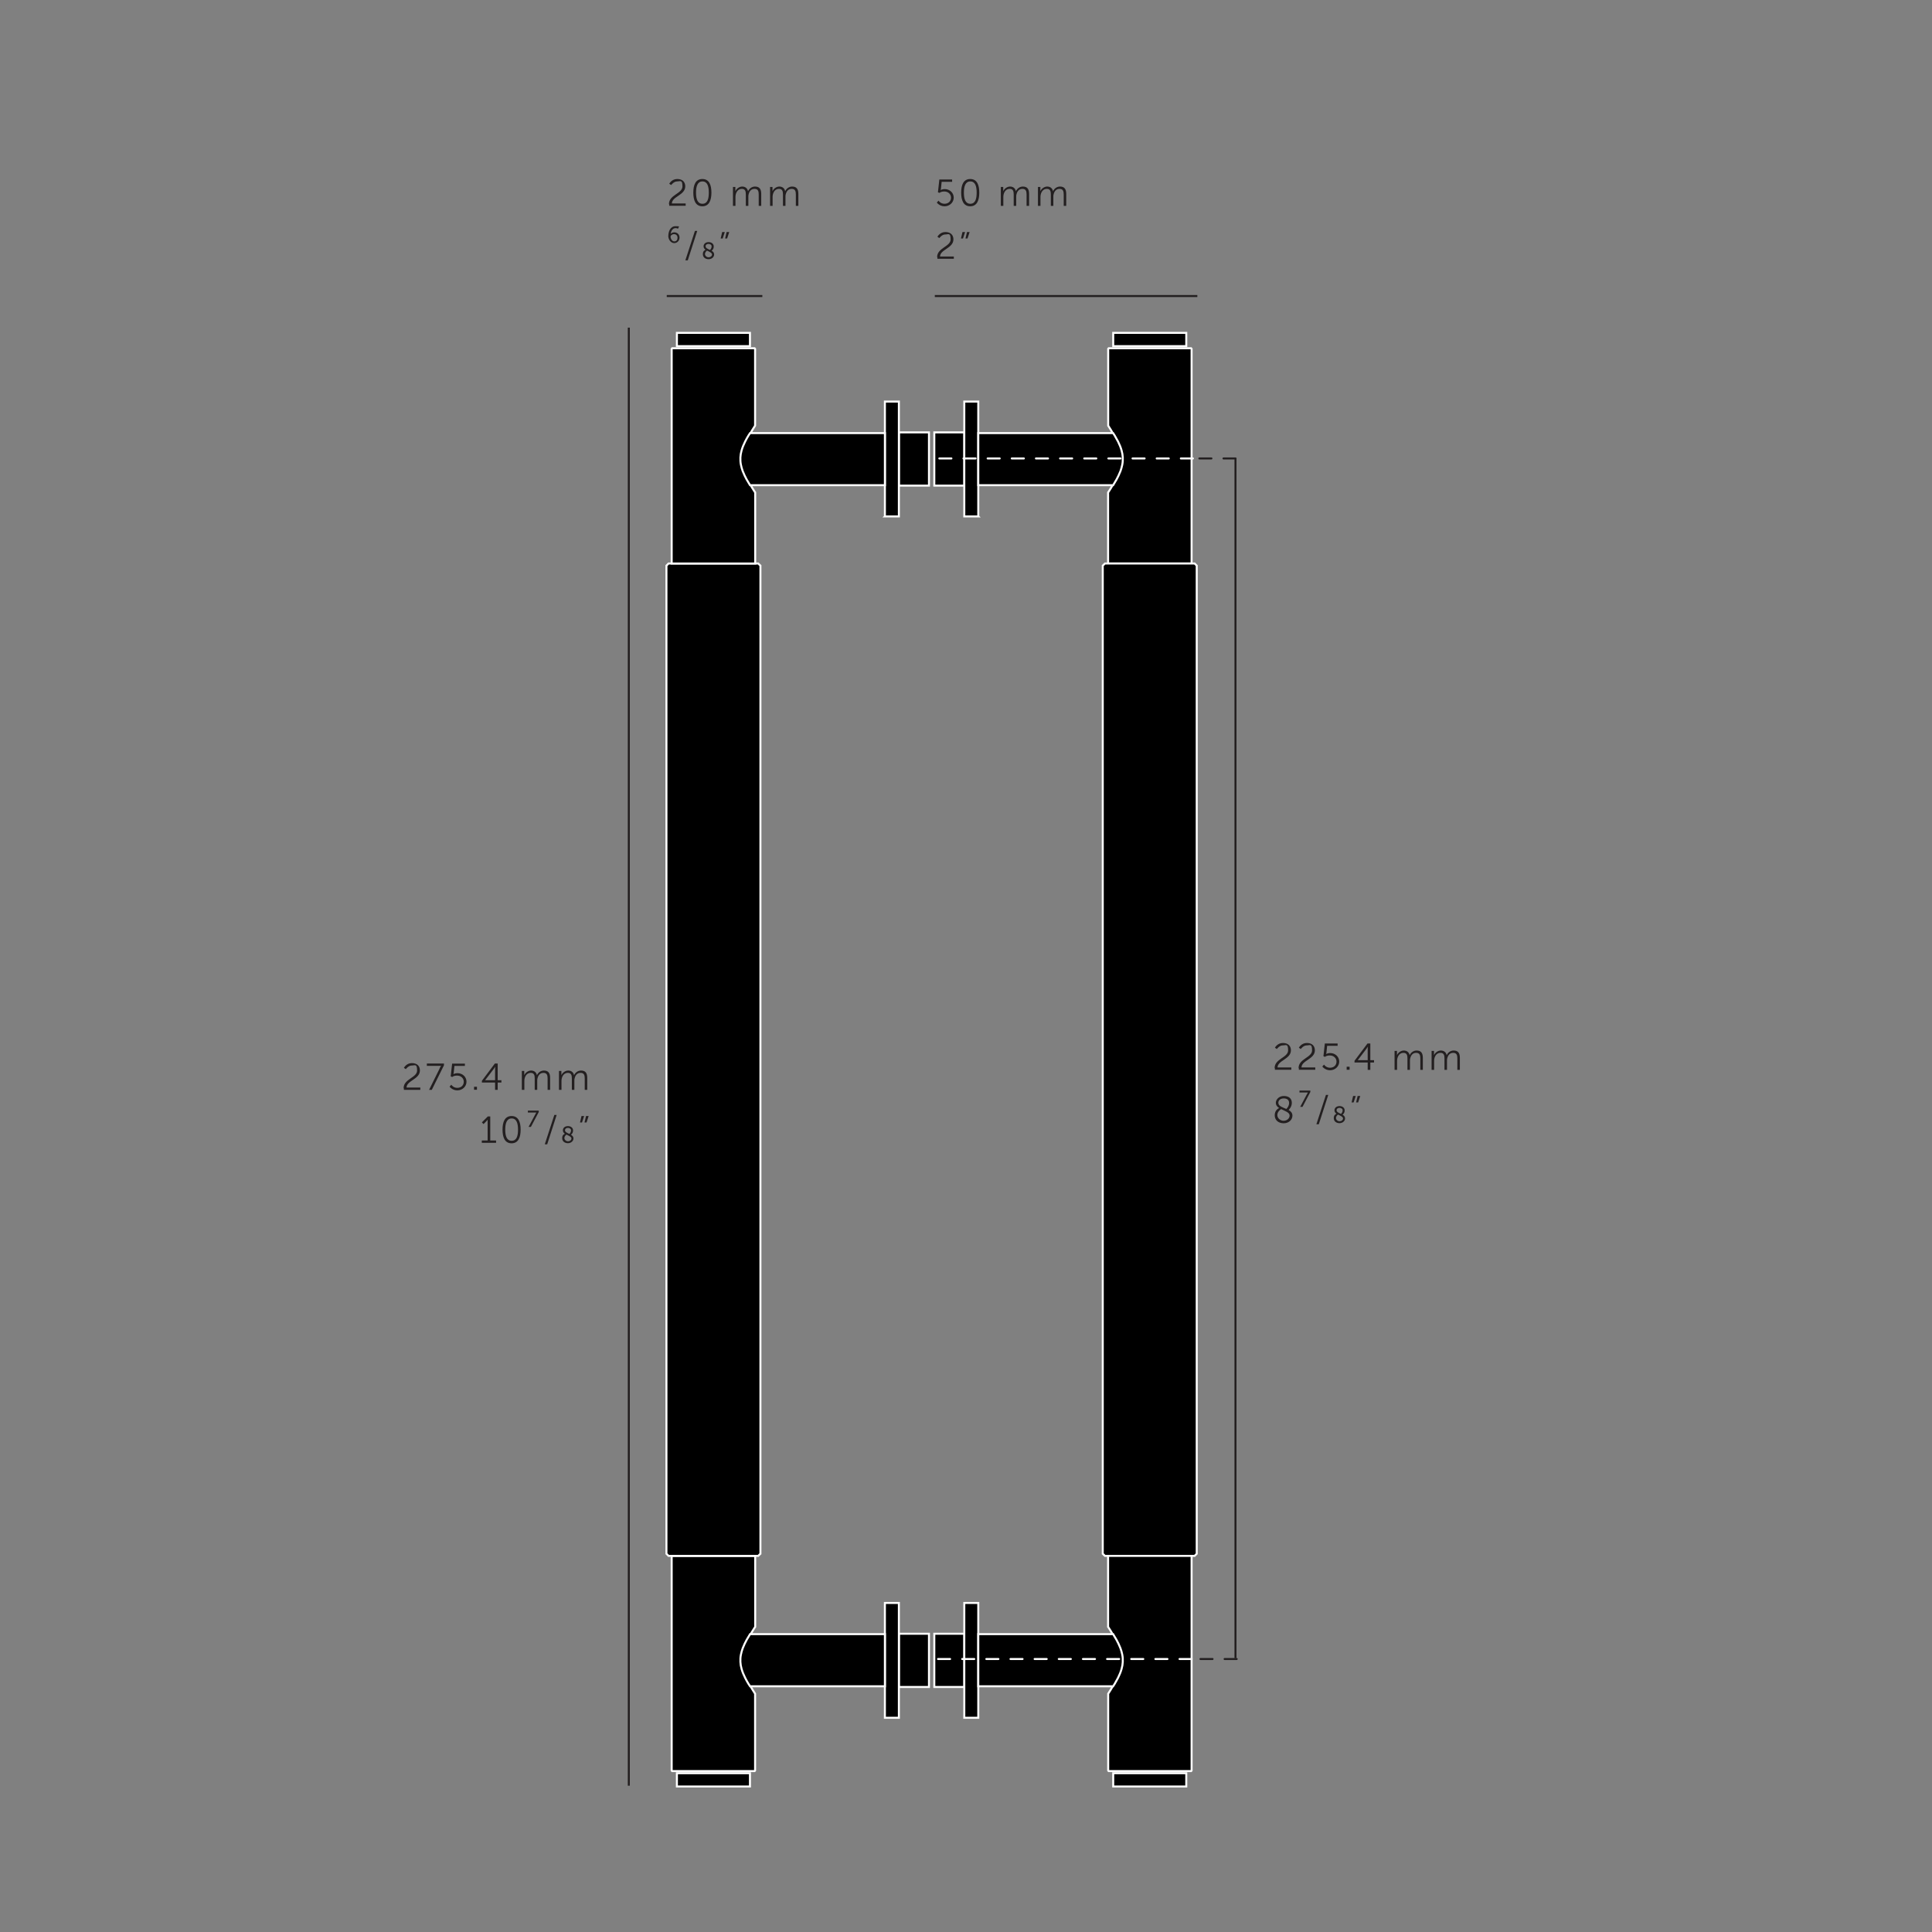 <svg xmlns="http://www.w3.org/2000/svg" id="Spacing_guide__x5B_PLEASE_HIDE_x5D_" version="1.1" viewBox="0 0 1920 1920"><rect x="0" y="0" width="1920" height="1920" fill="#808080" stroke="none"/><defs><style>.st0{fill:#231f20}.st1,.st2{stroke-dasharray:12;stroke-linecap:round;stroke-linejoin:round}.st1,.st2,.st3,.st4{fill:none;stroke-width:2px}.st1,.st3{stroke:#fff}.st2,.st4{stroke:#231f20}</style></defs><path d="M624.9 325.6v1449" class="st4"/><path d="M401.1 1081.4c0-9.2 13.4-10.4 13.4-17.5s-2.2-5-5.4-5-5.8 3.6-5.8 3.6l-1.9-1.3s2.4-4.7 7.9-4.7 8 3.2 8 7.3c0 8.8-13.2 10-13.3 17h13.7v2.3h-16.3c-.1-.6-.1-1.2-.1-1.7ZM436.9 1061.6c.7-1.4 1.5-2.4 1.5-2.4h-14.2v-2.3h17v1.8l-12.1 24.4h-2.7l10.6-21.4ZM448.5 1078s1.9 3.1 5.9 3.1 6.5-2.6 6.5-6.1-2.9-6.1-6.6-6.1-4.8 1.4-4.8 1.4l-1.6-.6 1.4-12.7H462v2.3h-10.4l-.7 6.7c-.1.9-.3 1.5-.3 1.5s1.6-1 4-1c5.2 0 9 3.8 9 8.5s-4 8.6-9.1 8.6-7.7-3.7-7.7-3.7l1.6-1.8ZM471.1 1080h2.9v3h-2.9zM478.9 1074.1l12.9-17.2h2.8v16.6h3.7v2.3h-3.7v7.3H492v-7.3h-13.1zm13.1-.6v-10.9c0-1.1.1-2.5.1-2.5s-.6 1-1.3 2l-8.7 11.4h10ZM518.5 1064.3h2.5v4.3c.9-2.5 3.9-4.7 6.8-4.7s5.2 1.6 5.8 4.7c1-2.5 3.7-4.7 6.9-4.7 4.5 0 6.2 2.6 6.2 7.3v11.9h-2.5v-11.3c0-3.1-.6-5.6-4.1-5.6s-5.2 2.5-5.9 5.3c-.3.8-.3 1.7-.3 2.7v8.9h-2.5v-11.3c0-2.8-.4-5.6-3.9-5.6s-5.4 2.6-6.1 5.5c-.2.8-.3 1.6-.3 2.5v8.9h-2.5v-18.7ZM555.4 1064.3h2.5v4.3c.9-2.5 3.9-4.7 6.8-4.7s5.2 1.6 5.8 4.7c1-2.5 3.7-4.7 6.9-4.7 4.5 0 6.2 2.6 6.2 7.3v11.9h-2.5v-11.3c0-3.1-.6-5.6-4.1-5.6s-5.2 2.5-5.9 5.3c-.3.8-.3 1.7-.3 2.7v8.9h-2.5v-11.3c0-2.8-.4-5.6-3.9-5.6s-5.4 2.6-6.1 5.5c-.2.8-.3 1.6-.3 2.5v8.9h-2.5v-18.7ZM478.7 1133.4h5.9v-20.7s-.3.6-1.3 1.6l-2.8 2.8-1.6-1.7 5.9-5.9h2.4v23.9h5.8v2.3h-14.2v-2.3ZM499.4 1122.6c0-7.5 2.2-13.5 9-13.5s9 6 9 13.5-2.2 13.6-9 13.6-9-6-9-13.6m15.4 0c0-6.2-1.4-11.1-6.3-11.1s-6.4 4.9-6.4 11.1 1.4 11.1 6.4 11.1 6.3-4.9 6.3-11.1M531.8 1107.7c.6-1.2 1.2-2.1 1.2-2.1h-8.4v-1.9h10.8v1.4l-7.8 14.8h-2.3zM550.9 1108h2.3l-9.4 29.2h-2.4zM561.4 1126.7c-1.2-.8-2-1.8-2-3.4 0-2.8 2.5-4.2 5-4.2s5.1 1.4 5.1 4.3-1.8 4-2.1 4.3c1.4.8 2.5 1.9 2.5 3.7 0 2.6-2.5 4.7-5.5 4.7s-5.7-1.7-5.7-5 1.9-3.9 2.7-4.4m1.6.8c-.7.5-2.1 1.7-2.1 3.5s1.8 3.2 3.6 3.2 3.4-1.2 3.4-2.8-2.6-2.7-4.9-3.8Zm2.9-.6c.5-.5 1.6-1.8 1.6-3.5s-1.6-2.5-3.1-2.5-2.9.7-2.9 2.4 2.2 2.6 4.4 3.6M577.8 1109.1h2.7l-2.1 6.4h-2l1.5-6.4Zm4.5 0h2.7l-2.1 6.4h-2l1.5-6.4Z" class="st0"/><path d="M1189.9 294.2H929" class="st4"/><path d="M664.8 202.8c0-9.2 13.4-10.4 13.4-17.5s-2.2-5-5.4-5-5.8 3.6-5.8 3.6l-1.9-1.3s2.4-4.7 7.9-4.7 8 3.2 8 7.3c0 8.8-13.2 10-13.3 17h13.7v2.3h-16.3c-.1-.6-.1-1.2-.1-1.7ZM689 191.4c0-7.5 2.2-13.5 9-13.5s9 6 9 13.5-2.2 13.6-9 13.6-9-6-9-13.6m15.4 0c0-6.2-1.4-11.1-6.3-11.1s-6.4 4.9-6.4 11.1 1.4 11.1 6.4 11.1 6.3-4.9 6.3-11.1M728.3 185.8h2.5v4.3c.9-2.5 3.9-4.7 6.8-4.7s5.2 1.6 5.8 4.7c1-2.5 3.7-4.7 6.9-4.7 4.5 0 6.2 2.6 6.2 7.3v11.9H754v-11.3c0-3.1-.6-5.6-4.1-5.6s-5.2 2.5-5.9 5.3c-.3.8-.3 1.7-.3 2.7v8.9h-2.5v-11.3c0-2.8-.4-5.6-3.9-5.6s-5.4 2.6-6.1 5.5c-.2.8-.3 1.6-.3 2.5v8.9h-2.5v-18.7ZM765.2 185.8h2.5v4.3c.9-2.5 3.9-4.7 6.8-4.7s5.2 1.6 5.8 4.7c1-2.5 3.7-4.7 6.9-4.7 4.5 0 6.2 2.6 6.2 7.3v11.9h-2.5v-11.3c0-3.1-.6-5.6-4.1-5.6s-5.2 2.5-5.9 5.3c-.3.8-.3 1.7-.3 2.7v8.9h-2.5v-11.3c0-2.8-.4-5.6-3.9-5.6s-5.4 2.6-6.1 5.5c-.2.8-.3 1.6-.3 2.5v8.9h-2.5v-18.7ZM664.2 234.3c0-4.2 2-9.5 7.1-9.5s3.3.7 3.3.7l-.8 1.8s-1.2-.6-2.4-.6c-2.8 0-4.5 2.7-4.9 5.7.7-.9 2.3-1.5 3.5-1.5 3.1 0 5.3 2.1 5.3 5.2s-2.3 5.5-5.3 5.5-5.9-3.1-5.9-7.5Zm9.1 1.9c0-2.1-1.4-3.5-3.4-3.5s-3.5 1.3-3.5 2.5c0 2 1.5 4.7 3.7 4.7s3.2-1.6 3.2-3.6ZM690.6 229.5h2.3l-9.4 29.2h-2.4zM701.2 248.2c-1.2-.8-2-1.8-2-3.4 0-2.8 2.5-4.2 5-4.2s5.1 1.4 5.1 4.3-1.8 4-2.1 4.3c1.4.8 2.5 1.9 2.5 3.7 0 2.6-2.5 4.7-5.5 4.7s-5.7-1.7-5.7-5 1.9-3.9 2.7-4.4m1.5.8c-.7.5-2.1 1.7-2.1 3.5s1.8 3.2 3.6 3.2 3.4-1.2 3.4-2.8-2.6-2.7-4.9-3.8Zm2.9-.6c.5-.5 1.6-1.8 1.6-3.5s-1.6-2.5-3.1-2.5-2.9.7-2.9 2.4 2.2 2.6 4.4 3.6M717.6 230.6h2.7l-2.1 6.4h-2l1.5-6.4Zm4.4 0h2.7l-2.1 6.4h-2l1.5-6.4Z" class="st0"/><path d="M1227.8 456.1v1191.8" class="st4"/><path d="M1266.7 1061.4c0-9.2 13.4-10.4 13.4-17.5s-2.2-5-5.4-5-5.8 3.6-5.8 3.6l-1.9-1.3s2.4-4.7 7.9-4.7 8 3.2 8 7.3c0 8.8-13.2 10-13.3 17h13.7v2.3H1267c-.1-.6-.1-1.2-.1-1.7ZM1290.5 1061.4c0-9.2 13.4-10.4 13.4-17.5s-2.2-5-5.4-5-5.8 3.6-5.8 3.6l-1.9-1.3s2.4-4.7 7.9-4.7 8 3.2 8 7.3c0 8.8-13.2 10-13.3 17h13.7v2.3h-16.3c-.1-.6-.1-1.2-.1-1.7ZM1315.8 1058s1.9 3.1 5.9 3.1 6.5-2.6 6.5-6.1-2.9-6.1-6.6-6.1-4.8 1.4-4.8 1.4l-1.6-.6 1.4-12.7h12.7v2.3h-10.4l-.7 6.7c-.1.9-.3 1.5-.3 1.5s1.6-1 4-1c5.2 0 9 3.8 9 8.5s-4 8.6-9.1 8.6-7.7-3.7-7.7-3.7l1.6-1.8ZM1338.3 1060.1h2.9v3h-2.9zM1346.1 1054.2l12.9-17.2h2.8v16.6h3.7v2.3h-3.7v7.3h-2.6v-7.3h-13.1zm13.1-.6v-10.9c0-1.1.1-2.5.1-2.5s-.6 1-1.3 2l-8.7 11.4h10ZM1385.8 1044.4h2.5v4.3c.9-2.5 3.9-4.7 6.8-4.7s5.2 1.6 5.8 4.7c1-2.5 3.7-4.7 6.9-4.7 4.5 0 6.2 2.6 6.2 7.3v11.9h-2.5v-11.3c0-3.1-.6-5.6-4.1-5.6s-5.2 2.5-5.9 5.3c-.3.8-.3 1.7-.3 2.7v8.9h-2.5v-11.3c0-2.8-.4-5.6-3.9-5.6s-5.4 2.6-6.1 5.5c-.2.8-.3 1.6-.3 2.5v8.9h-2.5v-18.7ZM1422.6 1044.4h2.5v4.3c.9-2.5 3.9-4.7 6.8-4.7s5.2 1.6 5.8 4.7c1-2.5 3.7-4.7 6.9-4.7 4.5 0 6.2 2.6 6.2 7.3v11.9h-2.5v-11.3c0-3.1-.6-5.6-4.1-5.6s-5.2 2.5-5.9 5.3c-.3.8-.3 1.7-.3 2.7v8.9h-2.5v-11.3c0-2.8-.4-5.6-3.9-5.6s-5.4 2.6-6.1 5.5c-.2.8-.3 1.6-.3 2.5v8.9h-2.5v-18.7ZM1271.1 1101.1c-1.9-1.2-3.2-2.8-3.2-5.3s2.6-6.6 7.9-6.6 8 2.7 8 6.8-2.9 6.8-3.2 7.1c2.2 1.2 3.8 2.9 3.8 5.6 0 4.1-3.6 7.6-8.7 7.6s-8.9-3-8.9-8 3.7-6.8 4.3-7.1Zm2.1 1.1c-.8.5-3.8 2.6-3.8 5.9s3.1 5.7 6.2 5.7 6-2.1 6-5.2-4.6-4.5-8.5-6.4Zm5.2-.2c.5-.4 2.7-2.8 2.7-5.9s-2.2-4.5-5.4-4.5-5.3 1.9-5.3 4.3c0 3.4 4.2 4.5 8 6.2ZM1298.6 1087.8c.6-1.2 1.2-2.1 1.2-2.1h-8.4v-1.9h10.8v1.4l-7.8 14.8h-2.3zM1317.7 1088.1h2.3l-9.4 29.2h-2.4zM1328.2 1106.8c-1.2-.8-2-1.8-2-3.4 0-2.8 2.5-4.2 5-4.2s5.1 1.4 5.1 4.3-1.8 4-2.1 4.3c1.4.8 2.5 1.9 2.5 3.7 0 2.6-2.5 4.7-5.5 4.7s-5.7-1.7-5.7-5 1.9-3.9 2.7-4.4m1.6.8c-.7.5-2.1 1.7-2.1 3.5s1.8 3.2 3.6 3.2 3.4-1.2 3.4-2.8-2.6-2.7-4.9-3.8Zm2.9-.6c.5-.5 1.6-1.8 1.6-3.5s-1.6-2.5-3.1-2.5-2.9.7-2.9 2.4 2.2 2.6 4.4 3.6M1344.6 1089.2h2.7l-2.1 6.4h-2l1.5-6.4Zm4.5 0h2.7l-2.1 6.4h-2l1.5-6.4Z" class="st0"/><path d="M757.6 294.2h-95" class="st4"/><path d="M932.7 199.4s1.9 3.1 5.9 3.1 6.5-2.6 6.5-6.1-2.9-6.1-6.6-6.1-4.8 1.4-4.8 1.4l-1.6-.6 1.4-12.7h12.7v2.3h-10.4l-.7 6.7c-.1.9-.3 1.5-.3 1.5s1.6-1 4-1c5.2 0 9 3.8 9 8.5s-4 8.6-9.1 8.6-7.7-3.7-7.7-3.7l1.6-1.8ZM955.2 191.4c0-7.5 2.2-13.5 9-13.5s9 6 9 13.5-2.2 13.6-9 13.6-9-6-9-13.6m15.4 0c0-6.2-1.4-11.1-6.3-11.1s-6.4 4.9-6.4 11.1 1.4 11.1 6.4 11.1 6.3-4.9 6.3-11.1M994.5 185.8h2.5v4.3c.9-2.5 3.9-4.7 6.8-4.7s5.2 1.6 5.8 4.7c1-2.5 3.7-4.7 6.9-4.7 4.5 0 6.2 2.6 6.2 7.3v11.9h-2.5v-11.3c0-3.1-.6-5.6-4.1-5.6s-5.2 2.5-5.9 5.3c-.3.8-.3 1.7-.3 2.7v8.9h-2.5v-11.3c0-2.8-.4-5.6-3.9-5.6s-5.4 2.6-6.1 5.5c-.2.8-.3 1.6-.3 2.5v8.9h-2.5v-18.7ZM1031.4 185.8h2.5v4.3c.9-2.5 3.9-4.7 6.8-4.7s5.2 1.6 5.8 4.7c1-2.5 3.7-4.7 6.9-4.7 4.5 0 6.2 2.6 6.2 7.3v11.9h-2.5v-11.3c0-3.1-.6-5.6-4.1-5.6s-5.2 2.5-5.9 5.3c-.3.8-.3 1.7-.3 2.7v8.9h-2.5v-11.3c0-2.8-.4-5.6-3.9-5.6s-5.4 2.6-6.1 5.5c-.2.8-.3 1.6-.3 2.5v8.9h-2.5v-18.7ZM931.3 255.5c0-9.2 13.4-10.4 13.4-17.5s-2.2-5-5.4-5-5.8 3.6-5.8 3.6l-1.9-1.3s2.4-4.7 7.9-4.7 8 3.2 8 7.3c0 8.8-13.2 10-13.3 17h13.7v2.3h-16.3c-.1-.6-.1-1.2-.1-1.7ZM956.4 230.6h2.7L957 237h-2l1.5-6.4Zm4.5 0h2.7l-2.1 6.4h-2l1.5-6.4Z" class="st0"/><path d="M1227.9 455.6h-42.4M1229 1648.7h-44.8" class="st2"/><path d="M1106.3 330.8h72.6V344h-72.6z"/><path d="M1106.3 330.8h72.6V344h-72.6z" class="st3"/><path d="M928.5 429.7h29.9v52.9h-29.9z"/><path d="M928.5 429.7h29.9v52.9h-29.9z" class="st3"/><path d="m1101.2 489.4.9-1.3c1.1-1.7 2.5-3.9 4-6.6 1.5-2.8 3.2-6 4.5-9.7.9-2.5 1.8-5.3 2.3-8.2.6-3.2.8-6.5.6-9.6-.1-3-.7-6.1-1.5-9.2-1-3.5-2.4-7-4.3-10.8-1.3-2.6-2.6-4.9-3.8-6.9-1.1-1.7-2-3.2-2.6-4.1v-76.3l.5-.6h81.9l.5.6V560h-83z"/><path d="m1101.2 489.4.9-1.3c1.1-1.7 2.5-3.9 4-6.6 1.5-2.8 3.2-6 4.5-9.7.9-2.5 1.8-5.3 2.3-8.2.6-3.2.8-6.5.6-9.6-.1-3-.7-6.1-1.5-9.2-1-3.5-2.4-7-4.3-10.8-1.3-2.6-2.6-4.9-3.8-6.9-1.1-1.7-2-3.2-2.6-4.1v-76.3l.5-.6h81.9l.5.6V560h-83z" class="st3"/><path d="M972.2 513.2h-13.9V399.1h13.9v114.1"/><path d="M972.2 513.2h-13.9V399.1h13.9v114.1z" class="st3"/><path d="M1111 438.6c1.6 3.2 2.8 6.1 3.6 9 .7 2.4 1.1 4.8 1.2 7 .1 2.3 0 4.8-.5 7.2-.4 2.2-1.1 4.4-1.8 6.4-1.2 3.1-2.6 5.9-3.9 8.3-1.3 2.3-2.5 4.1-3.4 5.7h-134v-51.8h134c.5.7 1 1.5 1.5 2.3 1 1.7 2.2 3.8 3.4 6.1"/><path d="M1111 438.6c1.6 3.2 2.8 6.1 3.6 9 .7 2.4 1.1 4.8 1.2 7 .1 2.3 0 4.8-.5 7.2-.4 2.2-1.1 4.4-1.8 6.4-1.2 3.1-2.6 5.9-3.9 8.3-1.3 2.3-2.5 4.1-3.4 5.7h-134v-51.8h134c.5.7 1 1.5 1.5 2.3 1 1.7 2.2 3.8 3.4 6.1" class="st3"/><path d="M1106.3 1762.2h72.6v13.2h-72.6z"/><path d="M1106.3 1762.2h72.6v13.2h-72.6z" class="st3"/><path d="M928.5 1623.6h29.9v52.9h-29.9z"/><path d="M928.5 1623.6h29.9v52.9h-29.9z" class="st3"/><path d="m1098.1 560-2.2 2.1v982l2.2 2.1h89.1l2.1-2.1v-982l-2.1-2.1z"/><path d="m1098.1 560-2.2 2.1v982l2.2 2.1h89.1l2.1-2.1v-982l-2.1-2.1z" class="st3"/><path d="m1101.2 1616.8.9 1.3c1.1 1.7 2.5 3.9 4 6.6s3.2 6 4.5 9.7c.9 2.5 1.8 5.3 2.3 8.2.6 3.2.8 6.5.6 9.6-.1 3-.7 6.1-1.5 9.2-1 3.5-2.4 7-4.3 10.8-1.3 2.6-2.6 4.9-3.8 6.9-1.1 1.7-2 3.2-2.6 4.1v76.3l.5.6h81.9l.5-.6v-213.3h-83z"/><path d="m1101.2 1616.8.9 1.3c1.1 1.7 2.5 3.9 4 6.6s3.2 6 4.5 9.7c.9 2.5 1.8 5.3 2.3 8.2.6 3.2.8 6.5.6 9.6-.1 3-.7 6.1-1.5 9.2-1 3.5-2.4 7-4.3 10.8-1.3 2.6-2.6 4.9-3.8 6.9-1.1 1.7-2 3.2-2.6 4.1v76.3l.5.6h81.9l.5-.6v-213.3h-83z" class="st3"/><path d="M972.2 1593h-13.9v114.1h13.9V1593"/><path d="M972.2 1593h-13.9v114.1h13.9V1593z" class="st3"/><path d="M1111 1667.6c1.6-3.2 2.8-6.1 3.6-9 .7-2.4 1.1-4.8 1.2-7 .1-2.3 0-4.8-.5-7.2-.4-2.2-1.1-4.4-1.8-6.4-1.2-3.1-2.6-5.9-3.9-8.3-1.3-2.3-2.5-4.1-3.4-5.7h-134v51.8h134c.5-.7 1-1.5 1.5-2.3 1-1.7 2.2-3.8 3.4-6.1"/><path d="M1111 1667.6c1.6-3.2 2.8-6.1 3.6-9 .7-2.4 1.1-4.8 1.2-7 .1-2.3 0-4.8-.5-7.2-.4-2.2-1.1-4.4-1.8-6.4-1.2-3.1-2.6-5.9-3.9-8.3-1.3-2.3-2.5-4.1-3.4-5.7h-134v51.8h134c.5-.7 1-1.5 1.5-2.3 1-1.7 2.2-3.8 3.4-6.1" class="st3"/><path d="M672.7 1762.2h72.6v13.2h-72.6z"/><path d="M672.7 1762.2h72.6v13.2h-72.6z" class="st3"/><path d="M893.3 1623.6h29.9v52.9h-29.9z"/><path d="M893.3 1623.6h29.9v52.9h-29.9z" class="st3"/><path d="m750.5 1616.8-.9 1.3c-1.1 1.7-2.5 3.9-4 6.6-1.5 2.8-3.2 6-4.5 9.7-.9 2.5-1.8 5.3-2.3 8.2-.6 3.2-.8 6.5-.6 9.6.1 3 .7 6.1 1.5 9.2 1 3.5 2.4 7 4.3 10.8 1.3 2.6 2.6 4.9 3.8 6.9 1.1 1.7 2 3.2 2.6 4.1v76.3l-.5.6H668l-.5-.6v-213.3h83z"/><path d="m750.5 1616.8-.9 1.3c-1.1 1.7-2.5 3.9-4 6.6-1.5 2.8-3.2 6-4.5 9.7-.9 2.5-1.8 5.3-2.3 8.2-.6 3.2-.8 6.5-.6 9.6.1 3 .7 6.1 1.5 9.2 1 3.5 2.4 7 4.3 10.8 1.3 2.6 2.6 4.9 3.8 6.9 1.1 1.7 2 3.2 2.6 4.1v76.3l-.5.6H668l-.5-.6v-213.3h83z" class="st3"/><path d="M879.4 1593h13.9v114.1h-13.9V1593"/><path d="M879.4 1593h13.9v114.1h-13.9V1593z" class="st3"/><path d="M740.6 1667.6c-1.6-3.2-2.8-6.1-3.6-9-.7-2.4-1.1-4.8-1.2-7-.1-2.3 0-4.8.5-7.2.4-2.2 1.1-4.4 1.8-6.4 1.2-3.1 2.6-5.9 3.9-8.3 1.3-2.3 2.5-4.2 3.4-5.7h134v51.8h-134c-.5-.7-1-1.5-1.5-2.3-1.1-1.7-2.2-3.8-3.4-6.1"/><path d="M740.6 1667.6c-1.6-3.2-2.8-6.1-3.6-9-.7-2.4-1.1-4.8-1.2-7-.1-2.3 0-4.8.5-7.2.4-2.2 1.1-4.4 1.8-6.4 1.2-3.1 2.6-5.9 3.9-8.3 1.3-2.3 2.5-4.2 3.4-5.7h134v51.8h-134c-.5-.7-1-1.5-1.5-2.3-1.1-1.7-2.2-3.8-3.4-6.1" class="st3"/><path d="M672.7 330.8h72.6V344h-72.6z"/><path d="M672.7 330.8h72.6V344h-72.6z" class="st3"/><path d="M893.3 429.7h29.9v52.9h-29.9z"/><path d="M893.3 429.7h29.9v52.9h-29.9z" class="st3"/><path d="m753.5 1546.2 2.2-2.1v-982l-2.2-2.1h-89.1l-2.1 2.1v982l2.1 2.1z"/><path d="m753.5 1546.2 2.2-2.1v-982l-2.2-2.1h-89.1l-2.1 2.1v982l2.1 2.1z" class="st3"/><path d="m750.5 489.4-.9-1.3c-1.1-1.7-2.5-3.9-4-6.6-1.5-2.8-3.2-6-4.5-9.7-.9-2.5-1.8-5.3-2.3-8.2-.6-3.2-.8-6.5-.6-9.6.1-3 .7-6.1 1.5-9.2 1-3.5 2.4-7 4.3-10.8 1.3-2.6 2.6-4.9 3.8-6.9 1.1-1.7 2-3.2 2.6-4.1v-76.3l-.5-.6H668l-.5.6V560h83v-70.5Z"/><path d="m750.5 489.4-.9-1.3c-1.1-1.7-2.5-3.9-4-6.6-1.5-2.8-3.2-6-4.5-9.7-.9-2.5-1.8-5.3-2.3-8.2-.6-3.2-.8-6.5-.6-9.6.1-3 .7-6.1 1.5-9.2 1-3.5 2.4-7 4.3-10.8 1.3-2.6 2.6-4.9 3.8-6.9 1.1-1.7 2-3.2 2.6-4.1v-76.3l-.5-.6H668l-.5.6V560h83v-70.5Z" class="st3"/><path d="M879.4 513.2h13.9V399.1h-13.9v114.1"/><path d="M879.4 513.2h13.9V399.1h-13.9v114.1z" class="st3"/><path d="M740.6 438.6c-1.6 3.2-2.8 6.1-3.6 9-.7 2.4-1.1 4.8-1.2 7-.1 2.3 0 4.8.5 7.2.4 2.2 1.1 4.4 1.8 6.4 1.2 3.1 2.6 5.9 3.9 8.3 1.3 2.3 2.5 4.2 3.4 5.7h134v-51.8h-134c-.5.7-1 1.5-1.5 2.3-1.1 1.7-2.2 3.8-3.4 6.1"/><path d="M740.6 438.6c-1.6 3.2-2.8 6.1-3.6 9-.7 2.4-1.1 4.8-1.2 7-.1 2.3 0 4.8.5 7.2.4 2.2 1.1 4.4 1.8 6.4 1.2 3.1 2.6 5.9 3.9 8.3 1.3 2.3 2.5 4.2 3.4 5.7h134v-51.8h-134c-.5.7-1 1.5-1.5 2.3-1.1 1.7-2.2 3.8-3.4 6.1" class="st3"/><path d="M1185.5 455.6H929M1184.2 1648.7H929" class="st1"/></svg>